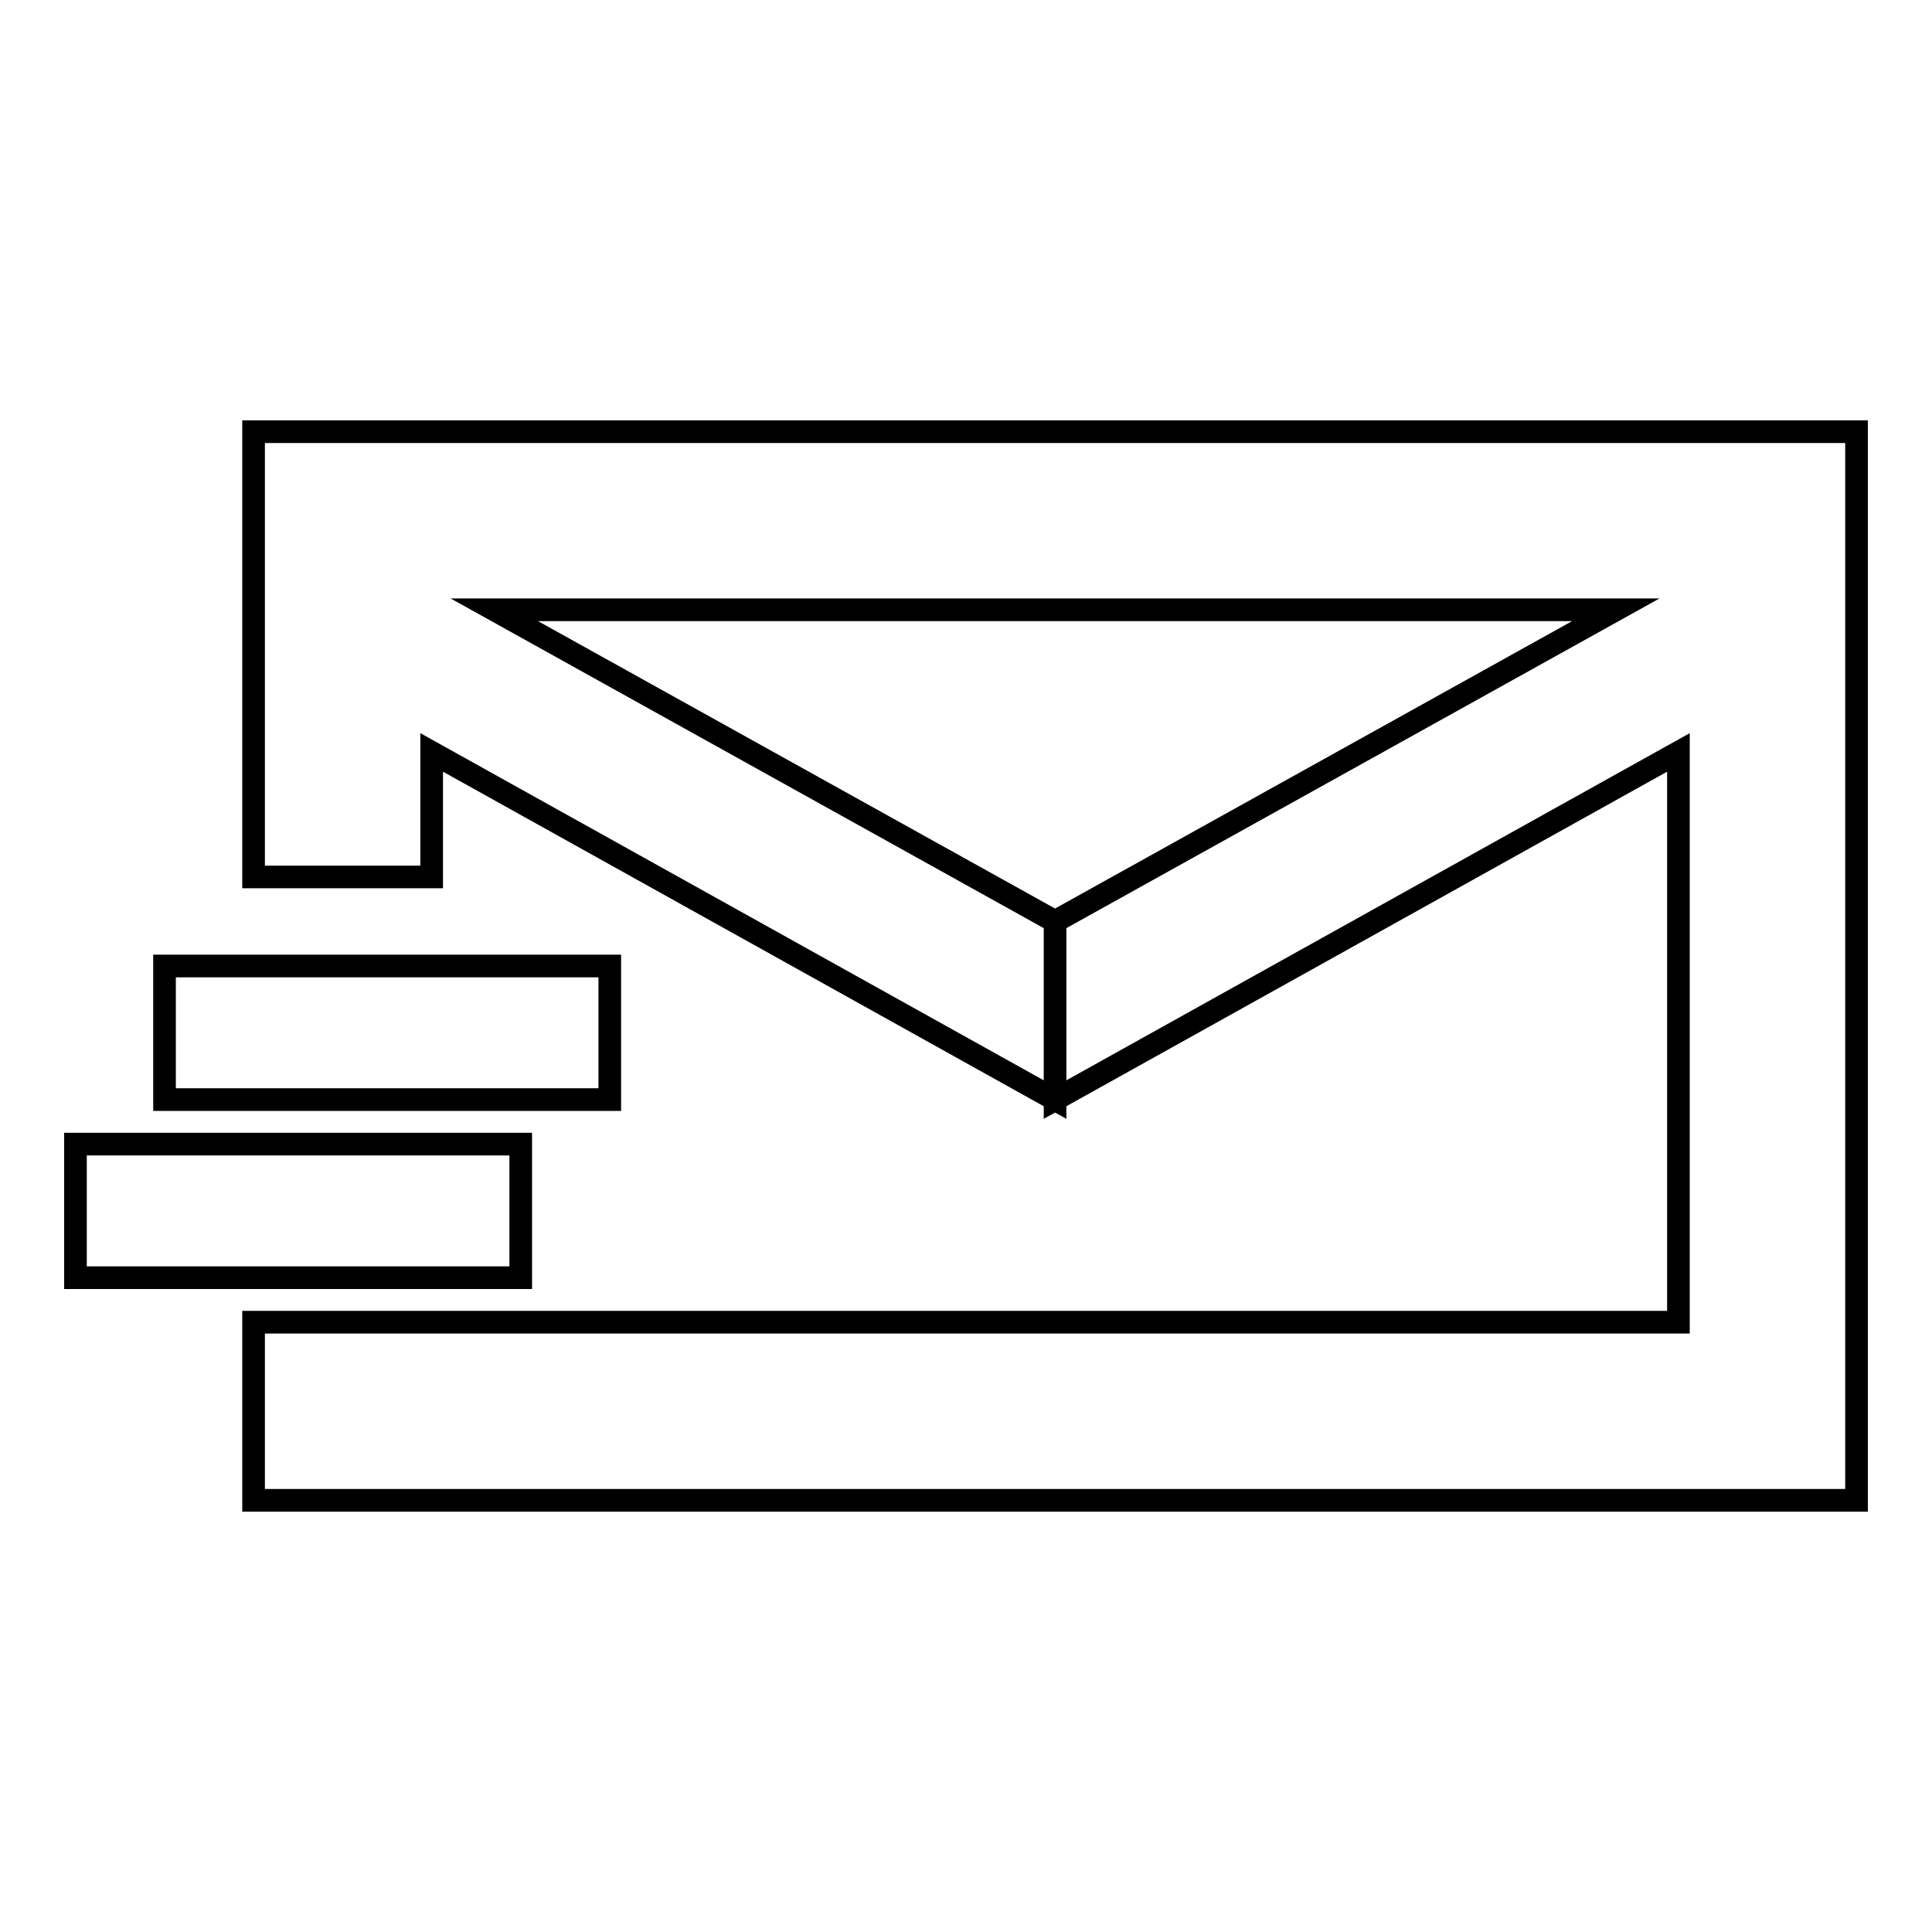 <?xml version="1.0" encoding="utf-8"?>
<!-- Svg Vector Icons : http://www.onlinewebfonts.com/icon -->
<!DOCTYPE svg PUBLIC "-//W3C//DTD SVG 1.1//EN" "http://www.w3.org/Graphics/SVG/1.1/DTD/svg11.dtd">
<svg version="1.1" xmlns="http://www.w3.org/2000/svg" xmlns:xlink="http://www.w3.org/1999/xlink" x="0px" y="0px" viewBox="0 0 256 256" enable-background="new 0 0 256 256" xml:space="preserve">
<g> <path stroke-width="3" fill-opacity="0" stroke="#000000"  d="M57.2,116.2H33.6v-59H246v141.6H33.6v-23.6h188.8V99.7l-82.6,46v-23.6l74.3-41.3H65.5l74.3,41.3v23.6 l-82.6-46V116.2z M21.8,145.7V128h59v17.7H21.8z M10,169.3v-17.7h59v17.7H10z"/></g>
</svg>